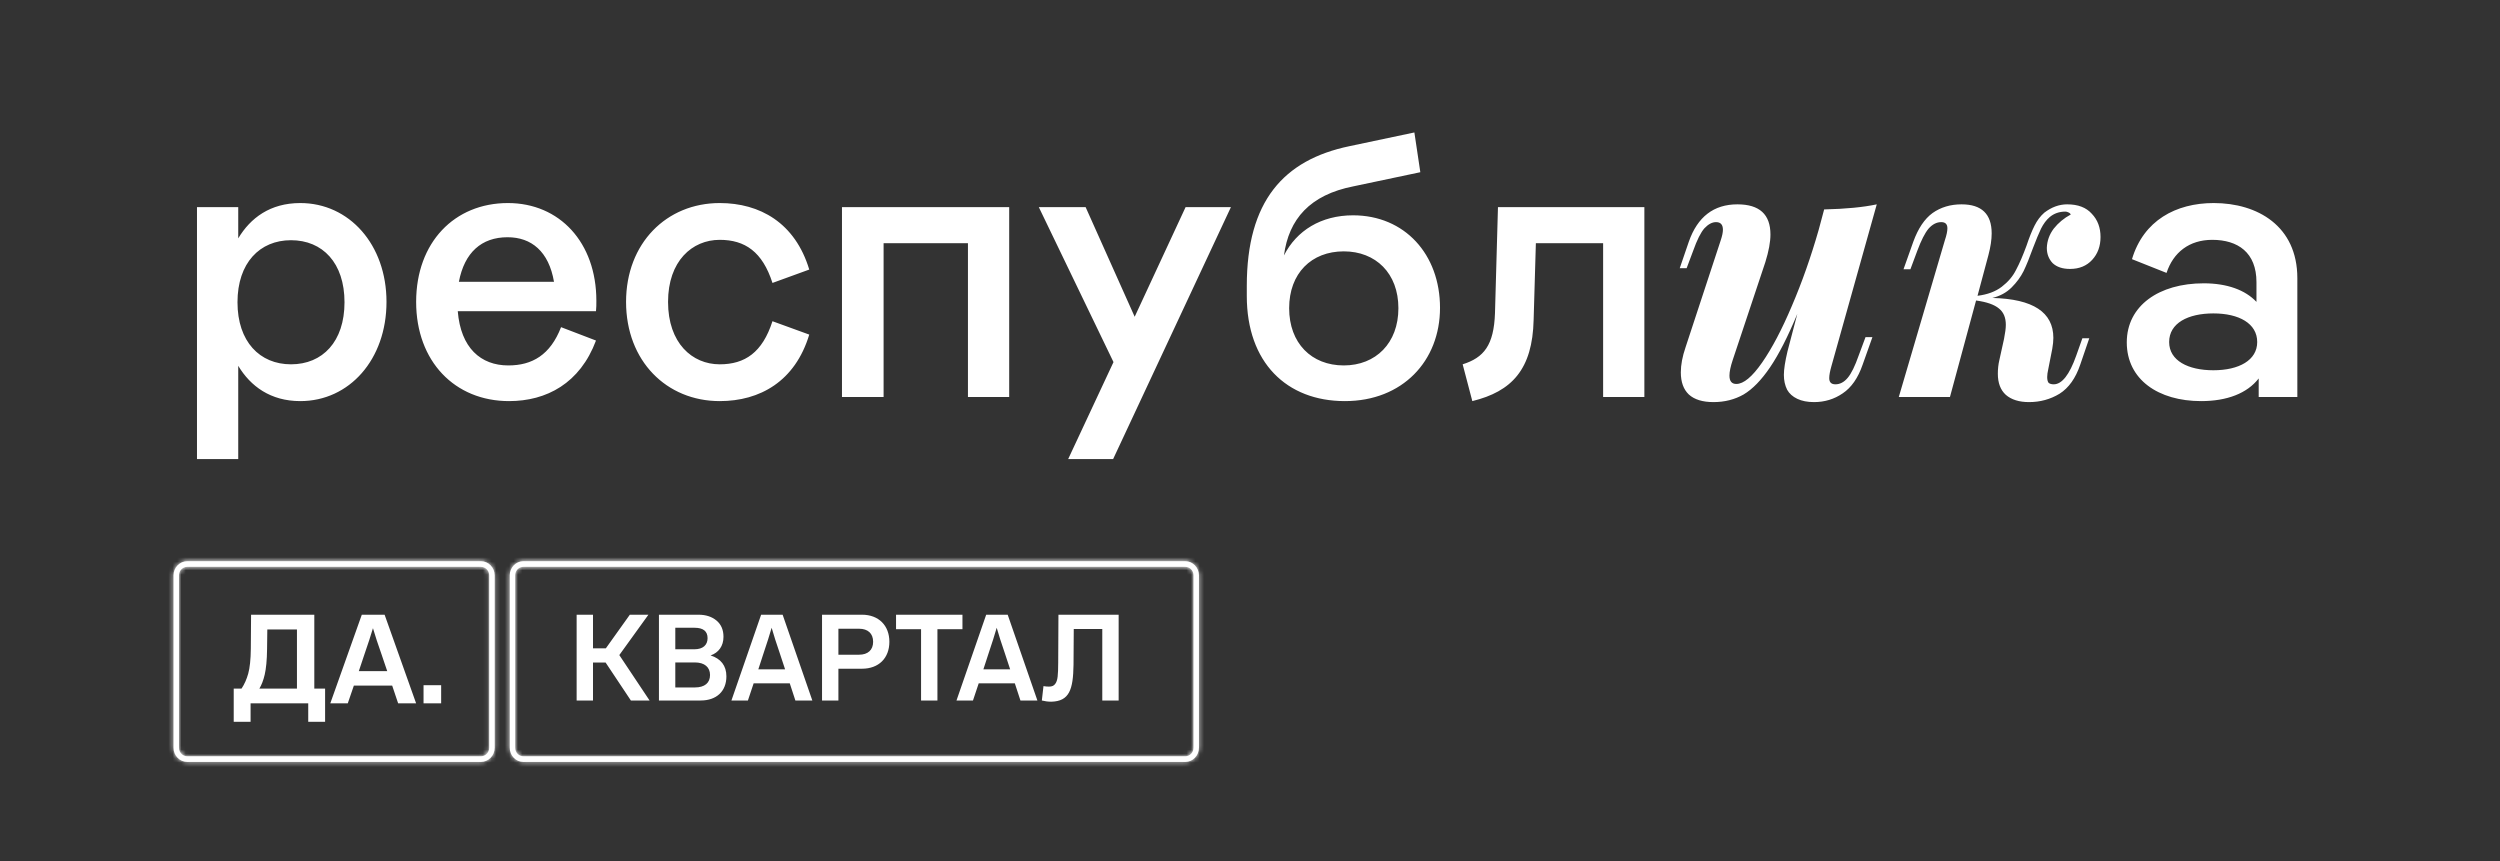 <?xml version="1.0" encoding="UTF-8"?> <svg xmlns="http://www.w3.org/2000/svg" width="572" height="197" viewBox="0 0 572 197" fill="none"><rect x="0" y="0" width="572" height="197" fill="#333333" stroke="none"/> <path d="M68.706 46.458C61.819 46.458 57.313 49.859 54.508 54.535V47.393H45.07V105.036H54.508V83.696C57.313 88.372 61.904 91.773 68.706 91.773C79.928 91.773 88.43 82.251 88.43 69.073C88.43 55.98 79.928 46.458 68.706 46.458ZM66.58 83.356C59.439 83.356 54.337 78.17 54.337 69.158C54.337 60.146 59.439 54.96 66.58 54.96C73.807 54.96 78.823 60.146 78.823 69.158C78.823 78.17 73.807 83.356 66.58 83.356ZM136.448 68.818C136.448 55.47 128.031 46.458 116.214 46.458C103.971 46.458 95.214 55.47 95.214 69.073C95.214 82.676 104.056 91.773 116.469 91.773C125.056 91.773 132.707 87.692 136.363 77.915L128.371 74.854C125.906 81.231 121.74 83.611 116.299 83.611C110.007 83.611 105.416 79.615 104.736 71.199H136.363C136.448 70.433 136.448 69.583 136.448 68.818ZM116.129 54.28C121.57 54.28 125.566 57.511 126.756 64.482H104.991C106.267 57.766 110.177 54.28 116.129 54.28ZM164.668 91.773C173.85 91.773 181.927 87.267 185.157 76.555L176.741 73.494C174.445 80.636 170.449 83.356 164.668 83.356C158.376 83.356 152.85 78.51 152.85 69.073C152.85 59.721 158.376 54.875 164.668 54.875C170.449 54.875 174.445 57.596 176.741 64.737L185.157 61.676C181.927 50.964 173.85 46.458 164.668 46.458C152.51 46.458 143.243 55.64 143.243 69.073C143.243 82.591 152.51 91.773 164.668 91.773ZM202.166 90.838V55.64H221.466V90.838H230.903V47.393H192.644V90.838H202.166ZM259.615 72.474L248.392 47.393H237.68L254.768 82.846L244.396 105.036H254.683L281.634 47.393H271.262L259.615 72.474ZM309.582 49.264C302.27 49.264 296.659 52.749 293.768 58.446C294.873 50.114 299.719 44.588 309.667 42.632L324.97 39.402L323.61 30.305L308.731 33.45C293.683 36.596 285.266 46.033 285.266 65.417V67.713C285.266 82.931 294.363 91.773 307.711 91.773C320.889 91.773 329.476 82.591 329.476 70.433C329.476 58.191 321.399 49.264 309.582 49.264ZM307.456 83.611C300.06 83.611 294.958 78.51 294.958 70.518C294.958 62.527 300.06 57.511 307.456 57.511C314.768 57.511 319.954 62.527 319.954 70.518C319.954 78.51 314.768 83.611 307.456 83.611ZM376.231 47.393H342.734L342.053 71.624C341.798 79.02 339.503 81.826 334.657 83.356L336.867 91.773C345.879 89.563 350.64 84.546 350.895 73.154L351.406 55.64H366.794V90.838H376.231V47.393ZM426.83 77.14H428.408L426.166 83.449C425.115 86.493 423.593 88.679 421.6 90.008C419.663 91.336 417.477 92 415.042 92C413.547 92 412.274 91.751 411.223 91.253C410.171 90.755 409.396 90.063 408.898 89.177C408.4 88.181 408.151 87.047 408.151 85.774C408.151 84.501 408.428 82.702 408.981 80.377L411.223 71.826C409.064 77.029 406.989 81.097 404.996 84.03C403.004 86.964 400.984 89.039 398.936 90.257C396.888 91.419 394.591 92 392.045 92C389.554 92 387.673 91.419 386.4 90.257C385.182 89.094 384.573 87.406 384.573 85.192C384.573 83.477 384.933 81.567 385.653 79.464L393.705 54.973C394.038 53.977 394.204 53.175 394.204 52.566C394.204 51.403 393.678 50.822 392.626 50.822C391.741 50.822 390.855 51.293 389.97 52.234C389.139 53.175 388.282 54.89 387.396 57.381L385.902 61.366H384.324L386.4 55.305C388.392 49.605 392.1 46.754 397.524 46.754C402.561 46.754 405.079 49.051 405.079 53.645C405.079 55.361 404.692 57.464 403.917 59.955L396.445 82.37C395.947 83.864 395.698 85.054 395.698 85.94C395.698 87.213 396.224 87.849 397.275 87.849C398.936 87.849 400.901 86.216 403.17 82.951C405.439 79.686 407.708 75.368 409.977 70C412.302 64.576 414.35 58.764 416.121 52.566L417.366 47.917C422.292 47.806 426.305 47.418 429.404 46.754L419.027 83.781C418.695 84.944 418.528 85.857 418.528 86.521C418.528 87.462 418.999 87.932 419.94 87.932C420.991 87.932 421.932 87.434 422.762 86.438C423.593 85.442 424.423 83.754 425.253 81.374L426.83 77.14ZM472.963 46.754C475.454 46.754 477.335 47.474 478.608 48.913C479.937 50.297 480.601 52.068 480.601 54.226C480.601 56.329 479.964 58.073 478.691 59.456C477.418 60.84 475.73 61.532 473.627 61.532C471.911 61.532 470.583 61.089 469.642 60.203C468.757 59.263 468.314 58.1 468.314 56.717C468.369 55.112 468.895 53.645 469.891 52.317C470.943 50.988 472.243 49.909 473.793 49.079C473.683 48.857 473.489 48.691 473.212 48.581C472.991 48.47 472.769 48.415 472.548 48.415C471.164 48.415 469.974 48.83 468.978 49.66C468.203 50.324 467.539 51.21 466.986 52.317C466.487 53.368 465.879 54.835 465.159 56.717C464.384 58.875 463.665 60.646 463.001 62.03C462.336 63.358 461.423 64.604 460.261 65.766C459.099 66.928 457.632 67.731 455.861 68.173C465.159 68.395 469.808 71.439 469.808 77.306C469.808 78.025 469.725 78.855 469.559 79.796L468.646 84.445C468.48 85.165 468.397 85.774 468.397 86.272C468.397 86.881 468.508 87.323 468.729 87.6C469.006 87.822 469.393 87.932 469.891 87.932C471.773 87.932 473.489 85.746 475.039 81.374L476.45 77.389H478.027L475.952 83.449C474.9 86.549 473.323 88.762 471.22 90.091C469.116 91.364 466.792 92 464.246 92C461.977 92 460.206 91.447 458.933 90.34C457.715 89.233 457.106 87.628 457.106 85.525C457.106 84.418 457.217 83.394 457.438 82.453L458.518 77.555C458.794 76.171 458.933 75.092 458.933 74.317C458.933 72.656 458.407 71.411 457.355 70.581C456.304 69.695 454.56 69.087 452.125 68.755L446.148 90.838H434.442L444.985 54.973C445.373 53.811 445.566 52.898 445.566 52.234C445.566 51.293 445.096 50.822 444.155 50.822C443.103 50.822 442.135 51.32 441.249 52.317C440.419 53.313 439.561 55.001 438.676 57.381L437.098 61.615H435.521L437.763 55.305C438.869 52.261 440.336 50.075 442.163 48.747C444.044 47.418 446.258 46.754 448.804 46.754C453.398 46.754 455.695 48.968 455.695 53.396C455.695 54.835 455.446 56.495 454.948 58.377L452.457 67.675C454.726 67.399 456.58 66.707 458.019 65.6C459.458 64.493 460.538 63.22 461.257 61.781C462.032 60.342 462.835 58.488 463.665 56.218C464.274 54.392 464.882 52.87 465.491 51.652C466.1 50.435 466.847 49.439 467.733 48.664C469.393 47.391 471.137 46.754 472.963 46.754ZM506.502 46.458C497.83 46.458 490.433 50.454 487.798 59.296L495.704 62.442C497.235 57.766 500.891 54.875 506.162 54.875C512.028 54.875 516.279 57.766 516.279 64.567V69.073C513.728 66.353 509.563 64.822 504.206 64.822C494.004 64.822 486.607 69.923 486.607 78.34C486.607 86.842 493.834 91.773 503.611 91.773C509.563 91.773 514.154 89.988 516.789 86.587V90.838H525.631V63.632C525.631 51.729 516.534 46.458 506.502 46.458ZM506.417 84.716C500.636 84.716 496.3 82.506 496.3 78.255C496.3 73.919 500.636 71.709 506.417 71.709C512.283 71.709 516.449 74.004 516.449 78.255C516.449 82.421 512.283 84.716 506.417 84.716Z" fill="white"></path> <mask id="path-2-inside-1" fill="white"> <path fill-rule="evenodd" clip-rule="evenodd" d="M42.849 128.399H110.031C111.766 128.399 113.185 129.859 113.185 131.644V171.085C113.185 172.87 111.766 174.33 110.031 174.33H42.849C41.115 174.33 39.696 172.87 39.696 171.085V131.644C39.696 129.859 41.115 128.399 42.849 128.399ZM42.849 129.69C41.807 129.69 40.95 130.572 40.95 131.644V171.085C40.95 172.157 41.807 173.039 42.849 173.039H110.031C111.073 173.039 111.93 172.157 111.93 171.085V131.644C111.93 130.572 111.073 129.69 110.031 129.69H42.849Z"></path> </mask> <path fill-rule="evenodd" clip-rule="evenodd" d="M42.849 128.399H110.031C111.766 128.399 113.185 129.859 113.185 131.644V171.085C113.185 172.87 111.766 174.33 110.031 174.33H42.849C41.115 174.33 39.696 172.87 39.696 171.085V131.644C39.696 129.859 41.115 128.399 42.849 128.399ZM42.849 129.69C41.807 129.69 40.95 130.572 40.95 131.644V171.085C40.95 172.157 41.807 173.039 42.849 173.039H110.031C111.073 173.039 111.93 172.157 111.93 171.085V131.644C111.93 130.572 111.073 129.69 110.031 129.69H42.849Z" fill="white"></path> <path d="M42.849 134.523H110.031V122.275H42.849V134.523ZM110.031 134.523C108.22 134.523 107.061 133.076 107.061 131.644H119.309C119.309 126.643 115.312 122.275 110.031 122.275V134.523ZM107.061 131.644V171.085H119.309V131.644H107.061ZM107.061 171.085C107.061 169.653 108.22 168.206 110.031 168.206V180.454C115.312 180.454 119.309 176.086 119.309 171.085H107.061ZM110.031 168.206H42.849V180.454H110.031V168.206ZM42.849 168.206C44.66 168.206 45.82 169.653 45.82 171.085H33.571C33.571 176.087 37.57 180.454 42.849 180.454V168.206ZM45.82 171.085V131.644H33.571V171.085H45.82ZM45.82 131.644C45.82 133.076 44.66 134.523 42.849 134.523V122.275C37.57 122.275 33.571 126.642 33.571 131.644H45.82ZM42.849 123.566C38.262 123.566 34.826 127.355 34.826 131.644H47.075C47.075 133.789 45.352 135.814 42.849 135.814V123.566ZM34.826 131.644V171.085H47.075V131.644H34.826ZM34.826 171.085C34.826 175.374 38.262 179.163 42.849 179.163V166.915C45.352 166.915 47.075 168.94 47.075 171.085H34.826ZM42.849 179.163H110.031V166.915H42.849V179.163ZM110.031 179.163C114.618 179.163 118.054 175.374 118.054 171.085H105.806C105.806 168.94 107.528 166.915 110.031 166.915V179.163ZM118.054 171.085V131.644H105.806V171.085H118.054ZM118.054 131.644C118.054 127.355 114.618 123.566 110.031 123.566V135.814C107.528 135.814 105.806 133.789 105.806 131.644H118.054ZM110.031 123.566H42.849V135.814H110.031V123.566Z" fill="white" mask="url(#path-2-inside-1)"></path> <mask id="path-4-inside-2" fill="white"> <path fill-rule="evenodd" clip-rule="evenodd" d="M119.747 128.399H271.198C272.916 128.399 274.321 129.859 274.321 131.644V171.085C274.321 172.87 272.916 174.33 271.198 174.33H119.747C118.029 174.33 116.625 172.87 116.625 171.085V131.644C116.625 129.859 118.029 128.399 119.747 128.399ZM119.747 129.69C118.715 129.69 117.867 130.571 117.867 131.644V171.085C117.867 172.157 118.715 173.039 119.747 173.039H271.198C272.23 173.039 273.079 172.157 273.079 171.085V131.644C273.079 130.572 272.23 129.69 271.198 129.69H119.747Z"></path> </mask> <path fill-rule="evenodd" clip-rule="evenodd" d="M119.747 128.399H271.198C272.916 128.399 274.321 129.859 274.321 131.644V171.085C274.321 172.87 272.916 174.33 271.198 174.33H119.747C118.029 174.33 116.625 172.87 116.625 171.085V131.644C116.625 129.859 118.029 128.399 119.747 128.399ZM119.747 129.69C118.715 129.69 117.867 130.571 117.867 131.644V171.085C117.867 172.157 118.715 173.039 119.747 173.039H271.198C272.23 173.039 273.079 172.157 273.079 171.085V131.644C273.079 130.572 272.23 129.69 271.198 129.69H119.747Z" fill="white"></path> <path d="M119.747 134.523H271.198V122.275H119.747V134.523ZM271.198 134.523C269.314 134.523 268.197 133.018 268.197 131.644H280.445C280.445 126.701 276.517 122.275 271.198 122.275V134.523ZM268.197 131.644V171.085H280.445V131.644H268.197ZM268.197 171.085C268.197 169.711 269.314 168.206 271.198 168.206V180.454C276.517 180.454 280.445 176.028 280.445 171.085H268.197ZM271.198 168.206H119.747V180.454H271.198V168.206ZM119.747 168.206C121.632 168.206 122.749 169.712 122.749 171.085H110.5C110.5 176.027 114.426 180.454 119.747 180.454V168.206ZM122.749 171.085V131.644H110.5V171.085H122.749ZM122.749 131.644C122.749 133.017 121.632 134.523 119.747 134.523V122.275C114.426 122.275 110.5 126.702 110.5 131.644H122.749ZM119.747 123.566C115.114 123.566 111.743 127.412 111.743 131.644H123.991C123.991 133.73 122.317 135.814 119.747 135.814V123.566ZM111.743 131.644V171.085H123.991V131.644H111.743ZM111.743 171.085C111.743 175.315 115.113 179.163 119.747 179.163V166.915C122.318 166.915 123.991 168.999 123.991 171.085H111.743ZM119.747 179.163H271.198V166.915H119.747V179.163ZM271.198 179.163C275.832 179.163 279.203 175.316 279.203 171.085H266.954C266.954 168.998 268.629 166.915 271.198 166.915V179.163ZM279.203 171.085V131.644H266.954V171.085H279.203ZM279.203 131.644C279.203 127.413 275.832 123.566 271.198 123.566V135.814C268.629 135.814 266.954 133.73 266.954 131.644H279.203ZM271.198 123.566H119.747V135.814H271.198V123.566Z" fill="white" mask="url(#path-4-inside-2)"></path> <path d="M144.345 160.274H148.626L141.697 149.88L148.358 140.647H144.105L138.621 148.332H135.678V140.647H131.934V160.274H135.678V151.594H138.567L144.345 160.274V160.274ZM166.2 154.745C166.2 152.285 164.916 150.709 162.589 149.963C164.408 149.327 165.532 147.834 165.532 145.705C165.532 144.102 164.997 142.858 163.926 141.974C162.857 141.089 161.492 140.647 159.807 140.647H150.766V160.274H160.315C163.926 160.274 166.2 158.173 166.2 154.745V154.745ZM154.51 143.632H158.924C160.904 143.632 161.894 144.434 161.894 146.01C161.894 147.585 160.824 148.553 158.897 148.553H154.51V143.632ZM162.455 154.441C162.455 156.238 161.251 157.288 158.978 157.288H154.51V151.566H158.978C161.225 151.566 162.455 152.672 162.455 154.441ZM181.983 160.274H185.862L179.067 140.647H174.145L167.35 160.274H171.122L172.433 156.348H180.699L181.983 160.274ZM173.503 153.142L174.225 150.93L174.493 150.101C175.482 147.143 176.178 144.987 176.553 143.632C177.007 145.263 177.649 147.226 178.425 149.493L178.88 150.875L179.629 153.142H173.503V153.142ZM203.49 146.839C203.49 143.135 201.055 140.647 197.231 140.647H188.082V160.274H191.827V153.003H197.231C201.055 153.003 203.49 150.571 203.49 146.839ZM196.562 143.854C198.568 143.854 199.772 144.932 199.772 146.839C199.772 148.719 198.568 149.797 196.562 149.797H191.827V143.854H196.562ZM220.209 140.647H205.015V143.964H210.739V160.274H214.484V143.964H220.209V140.647ZM233.477 160.274H237.356L230.561 140.647H225.639L218.844 160.274H222.616L223.927 156.348H232.193L233.477 160.274V160.274ZM224.997 153.142L225.719 150.93L225.987 150.101C226.977 147.143 227.672 144.987 228.046 143.632C228.501 145.263 229.143 147.226 229.919 149.493L230.374 150.875L231.123 153.142H224.997ZM238.372 160.274C239.041 160.44 239.763 160.55 240.539 160.55C244.658 160.44 245.541 157.813 245.622 152.091L245.675 143.909H252.202V160.274H255.947V140.647H242.171L242.117 151.594C242.091 154.441 242.037 155.685 241.422 156.487C241.128 156.901 240.673 157.095 240.031 157.095C239.63 157.095 239.202 157.067 238.747 156.984L238.372 160.274V160.274Z" fill="white"></path> <path d="M57.446 140.647L57.389 148.413C57.361 150.897 57.162 152.781 56.793 154.123C56.425 155.436 55.914 156.578 55.261 157.549H53.474V165.143H57.333V160.918H70.524V165.143H74.382V157.549H71.914V140.647H57.446V140.647ZM59.347 157.549C59.829 156.75 60.254 155.693 60.566 154.351C60.878 153.009 61.077 151.068 61.105 148.527L61.162 144.016H67.942V157.549H59.347V157.549ZM100.936 156.778H96.907V160.918H100.936V156.778ZM91.092 160.918H95.205L87.999 140.647H82.779L75.574 160.918H79.573L80.964 156.863H89.73L91.092 160.918V160.918ZM82.099 153.552L82.864 151.268L83.148 150.411C84.198 147.356 84.935 145.129 85.333 143.73C85.815 145.415 86.496 147.442 87.319 149.783L87.801 151.211L88.596 153.552H82.099V153.552Z" fill="white"></path> </svg> 
